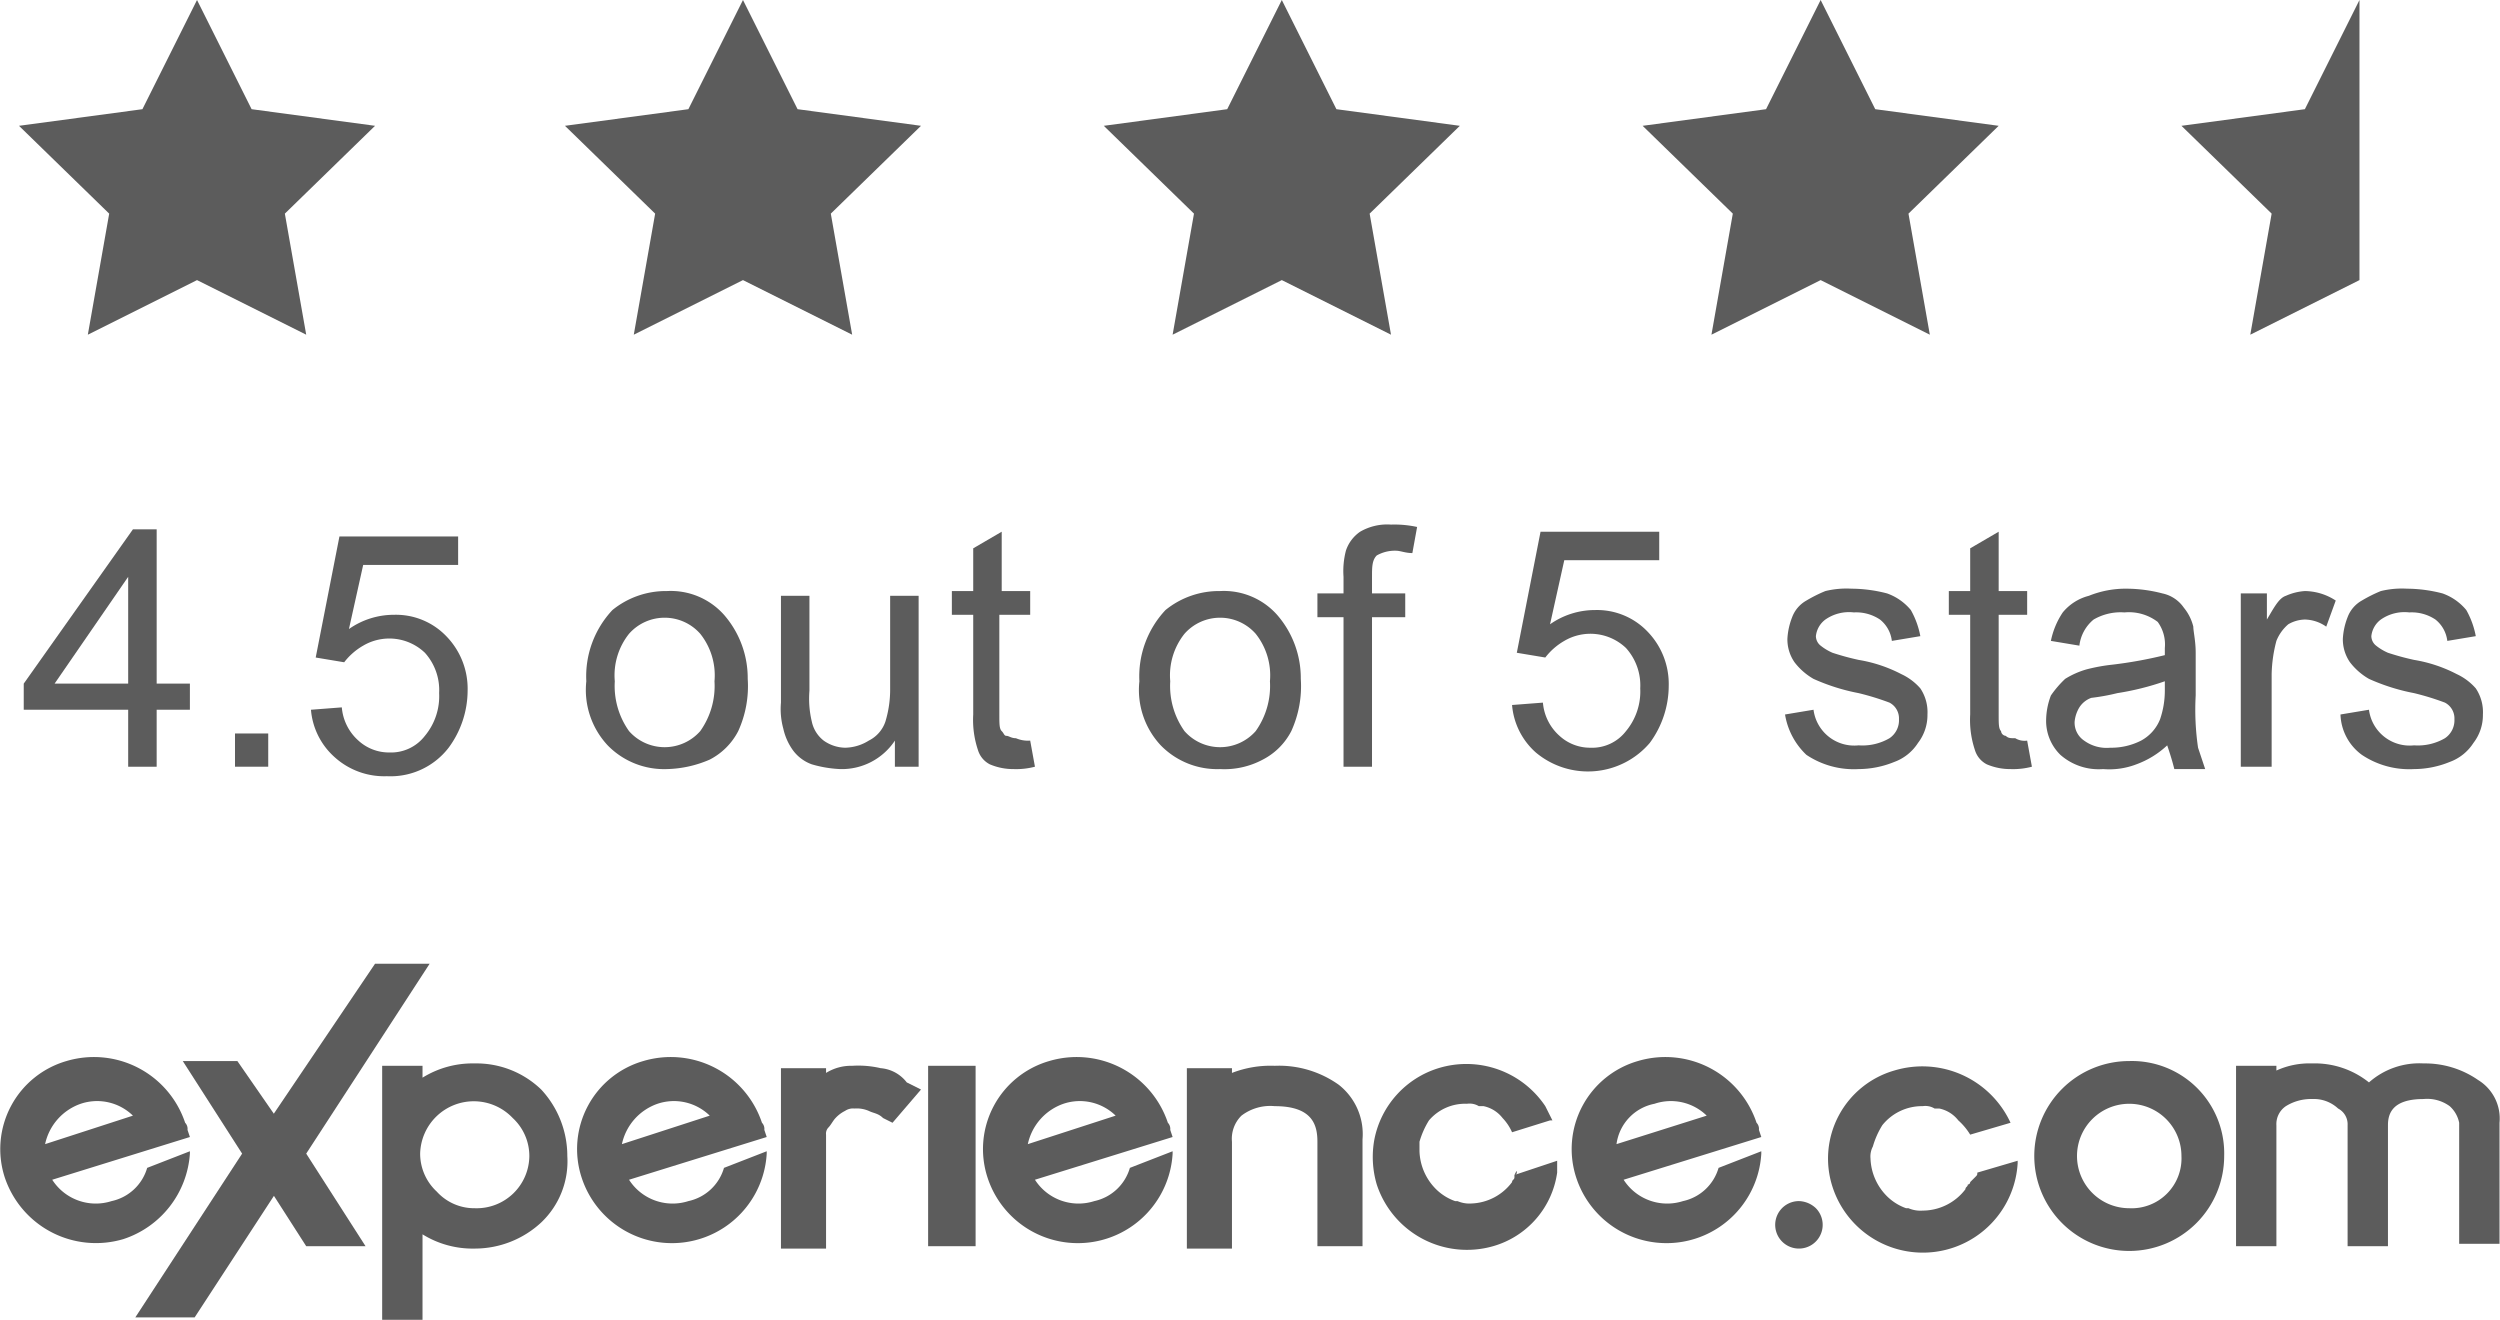 <svg xmlns="http://www.w3.org/2000/svg" viewBox="0 0 105.32 55.6"><defs><style>.a{isolation:isolate;}.b{fill:#5c5c5c;}</style></defs><g class="a"><path class="b" d="M5.4,32.3V29.9H1V28.8l4.6-6.5h1v6.5H8v1.1H6.6v2.4Zm0-3.5V24.3L2.3,28.8Z"/><path class="b" d="M9.9,32.3V30.9h1.4v1.4Z"/><path class="b" d="M24.7,28.7a4.08,4.08,0,0,1,1.1-3,3.57,3.57,0,0,1,2.3-.8,3,3,0,0,1,2.4,1,4.06,4.06,0,0,1,1,2.7,4.56,4.56,0,0,1-.4,2.2A2.78,2.78,0,0,1,29.9,32a4.78,4.78,0,0,1-1.8.4,3.32,3.32,0,0,1-2.5-1A3.42,3.42,0,0,1,24.7,28.7Zm1.2,0a3.28,3.28,0,0,0,.6,2.1,2,2,0,0,0,3,0,3.28,3.28,0,0,0,.6-2.1,2.81,2.81,0,0,0-.6-2,2,2,0,0,0-3,0A2.81,2.81,0,0,0,25.9,28.7Z"/><path class="b" d="M37.7,32.3V31.2a2.68,2.68,0,0,1-2.3,1.2,5,5,0,0,1-1.2-.2,1.7,1.7,0,0,1-.8-.6,2.47,2.47,0,0,1-.4-.9,3.11,3.11,0,0,1-.1-1.1V25.1h1.2v4a4.15,4.15,0,0,0,.1,1.3,1.37,1.37,0,0,0,.5.8,1.61,1.61,0,0,0,.9.3,1.93,1.93,0,0,0,1-.3,1.39,1.39,0,0,0,.7-.8,4.64,4.64,0,0,0,.2-1.4V25.1h1.2v7.2Z"/><path class="b" d="M43.4,31.2l.2,1.1a3.08,3.08,0,0,1-.9.1,2.51,2.51,0,0,1-1-.2,1,1,0,0,1-.5-.6,4,4,0,0,1-.2-1.5V25.9h-.9v-1H41V23.1l1.2-.7v2.5h1.2v1H42.1v4.2c0,.4,0,.6.1.7s.1.2.2.2.2.1.4.1A1.27,1.27,0,0,0,43.4,31.2Z"/><path class="b" d="M48,28.7a4.08,4.08,0,0,1,1.1-3,3.57,3.57,0,0,1,2.3-.8,3,3,0,0,1,2.4,1,4.06,4.06,0,0,1,1,2.7,4.56,4.56,0,0,1-.4,2.2A2.78,2.78,0,0,1,53.2,32a3.42,3.42,0,0,1-1.8.4,3.32,3.32,0,0,1-2.5-1A3.42,3.42,0,0,1,48,28.7Zm1.3,0a3.28,3.28,0,0,0,.6,2.1,2,2,0,0,0,3,0,3.28,3.28,0,0,0,.6-2.1,2.81,2.81,0,0,0-.6-2,2,2,0,0,0-3,0A2.81,2.81,0,0,0,49.3,28.7Z"/><path class="b" d="M56.6,32.3V26H55.5V25h1.1v-.7a3.42,3.42,0,0,1,.1-1.1,1.56,1.56,0,0,1,.6-.8,2.27,2.27,0,0,1,1.3-.3,4.48,4.48,0,0,1,1.1.1l-.2,1.1c-.3,0-.5-.1-.7-.1a1.55,1.55,0,0,0-.8.2c-.2.2-.2.5-.2.9V25h1.4v1H57.8v6.3Z"/><path class="b" d="M63.7,29.7l1.3-.1a2.1,2.1,0,0,0,.7,1.4,1.9,1.9,0,0,0,1.3.5,1.8,1.8,0,0,0,1.5-.7,2.61,2.61,0,0,0,.6-1.8,2.35,2.35,0,0,0-.6-1.7,2.17,2.17,0,0,0-2.6-.3,2.7,2.7,0,0,0-.8.7l-1.2-.2,1-5.1h5v1.2h-4l-.6,2.7a3.29,3.29,0,0,1,1.9-.6,2.94,2.94,0,0,1,2.2.9,3.17,3.17,0,0,1,.9,2.3,4.07,4.07,0,0,1-.8,2.4,3.42,3.42,0,0,1-4.8.4A3,3,0,0,1,63.7,29.7Z"/><path class="b" d="M75.2,30.1l1.2-.2a1.73,1.73,0,0,0,1.9,1.5,2.27,2.27,0,0,0,1.3-.3.91.91,0,0,0,.4-.8.75.75,0,0,0-.4-.7,11.06,11.06,0,0,0-1.3-.4,8.54,8.54,0,0,1-1.9-.6,2.7,2.7,0,0,1-.8-.7,1.69,1.69,0,0,1-.3-1,2.92,2.92,0,0,1,.2-.9,1.34,1.34,0,0,1,.6-.7,5.94,5.94,0,0,1,.8-.4,3.75,3.75,0,0,1,1.1-.1,6.05,6.05,0,0,1,1.5.2,2.29,2.29,0,0,1,1,.7,3.58,3.58,0,0,1,.4,1.1l-1.2.2a1.35,1.35,0,0,0-.5-.9,1.8,1.8,0,0,0-1.1-.3,1.74,1.74,0,0,0-1.2.3,1,1,0,0,0-.4.7.52.52,0,0,0,.2.4,2.19,2.19,0,0,0,.5.3,11,11,0,0,0,1.1.3,6,6,0,0,1,1.8.6,2.41,2.41,0,0,1,.8.6,1.8,1.8,0,0,1,.3,1.1,1.92,1.92,0,0,1-.4,1.2,2,2,0,0,1-1,.8,4,4,0,0,1-1.5.3,3.59,3.59,0,0,1-2.2-.6A3,3,0,0,1,75.2,30.1Z"/><path class="b" d="M85.4,31.2l.2,1.1a3.08,3.08,0,0,1-.9.1,2.51,2.51,0,0,1-1-.2,1,1,0,0,1-.5-.6,4,4,0,0,1-.2-1.5V25.9h-.9v-1H83V23.1l1.2-.7v2.5h1.2v1H84.2v4.2c0,.4,0,.6.1.7a.22.22,0,0,0,.2.2c.1.1.2.1.4.1A.75.75,0,0,0,85.4,31.2Z"/><path class="b" d="M91.3,31.4a3.81,3.81,0,0,1-1.3.8,3.18,3.18,0,0,1-1.4.2,2.44,2.44,0,0,1-1.8-.6,2,2,0,0,1-.6-1.5,3,3,0,0,1,.2-1,4.35,4.35,0,0,1,.6-.7,3.55,3.55,0,0,1,.9-.4A7.47,7.47,0,0,1,89,28a18.14,18.14,0,0,0,2.2-.4v-.3a1.61,1.61,0,0,0-.3-1.1,2,2,0,0,0-1.4-.4,2.27,2.27,0,0,0-1.3.3,1.68,1.68,0,0,0-.6,1.1L86.4,27a3.34,3.34,0,0,1,.5-1.2,2.1,2.1,0,0,1,1.1-.7,4.15,4.15,0,0,1,1.6-.3,6.05,6.05,0,0,1,1.5.2,1.46,1.46,0,0,1,.9.6,2,2,0,0,1,.4.8c0,.2.1.6.1,1.1v1.8a11,11,0,0,0,.1,2.2l.3.9H91.6C91.5,32,91.4,31.7,91.3,31.4Zm-.1-2.7a11.34,11.34,0,0,1-2,.5,8.92,8.92,0,0,1-1.1.2,1,1,0,0,0-.5.4,1.42,1.42,0,0,0-.2.6.91.91,0,0,0,.4.8,1.61,1.61,0,0,0,1.1.3,2.77,2.77,0,0,0,1.3-.3,1.76,1.76,0,0,0,.8-.9,3.73,3.73,0,0,0,.2-1.2Z"/><path class="b" d="M94.4,32.3V25h1.1v1.1c.3-.5.5-.9.8-1a2.35,2.35,0,0,1,.8-.2,2.42,2.42,0,0,1,1.3.4L98,26.4a1.61,1.61,0,0,0-.9-.3,1.45,1.45,0,0,0-.7.2,1.79,1.79,0,0,0-.5.7,5.9,5.9,0,0,0-.2,1.4v3.9Z"/><path class="b" d="M98.6,30.1l1.2-.2a1.73,1.73,0,0,0,1.9,1.5,2.27,2.27,0,0,0,1.3-.3.91.91,0,0,0,.4-.8.75.75,0,0,0-.4-.7,11.06,11.06,0,0,0-1.3-.4,8.54,8.54,0,0,1-1.9-.6,2.7,2.7,0,0,1-.8-.7,1.69,1.69,0,0,1-.3-1,2.92,2.92,0,0,1,.2-.9,1.34,1.34,0,0,1,.6-.7,5.94,5.94,0,0,1,.8-.4,3.75,3.75,0,0,1,1.1-.1,6.05,6.05,0,0,1,1.5.2,2.29,2.29,0,0,1,1,.7,3.58,3.58,0,0,1,.4,1.1l-1.2.2a1.35,1.35,0,0,0-.5-.9,1.8,1.8,0,0,0-1.1-.3,1.74,1.74,0,0,0-1.2.3,1,1,0,0,0-.4.7.52.52,0,0,0,.2.4,2.19,2.19,0,0,0,.5.3,11,11,0,0,0,1.1.3,6,6,0,0,1,1.8.6,2.41,2.41,0,0,1,.8.6,1.8,1.8,0,0,1,.3,1.1,1.92,1.92,0,0,1-.4,1.2,2,2,0,0,1-1,.8,4,4,0,0,1-1.5.3,3.59,3.59,0,0,1-2.2-.6A2.19,2.19,0,0,1,98.6,30.1Z"/></g><polygon class="b" points="31.3 11.8 26.7 14.1 27.6 9 23.8 5.3 29 4.6 31.3 0 33.6 4.6 38.8 5.3 35 9 35.9 14.1 31.3 11.8"/><polygon class="b" points="54 11.8 49.4 14.1 50.3 9 46.5 5.3 51.7 4.6 54 0 56.3 4.6 61.5 5.3 57.7 9 58.6 14.1 54 11.8"/><polygon class="b" points="8.3 11.8 3.7 14.1 4.6 9 0.8 5.3 6 4.6 8.3 0 10.6 4.6 15.8 5.3 12 9 12.9 14.1 8.3 11.8"/><polygon class="b" points="76.7 11.8 72.1 14.1 73 9 69.2 5.3 74.4 4.6 76.7 0 79 4.6 84.2 5.3 80.4 9 81.3 14.1 76.7 11.8"/><polygon class="b" points="99.4 11.8 99.4 11.8 94.8 14.1 95.7 9 91.9 5.3 97.1 4.6 99.4 0 99.4 11.8"/><path class="b" d="M13.1,29.9l1.3-.1a2.1,2.1,0,0,0,.7,1.4,1.9,1.9,0,0,0,1.3.5,1.8,1.8,0,0,0,1.5-.7,2.61,2.61,0,0,0,.6-1.8,2.35,2.35,0,0,0-.6-1.7,2.17,2.17,0,0,0-2.6-.3,2.7,2.7,0,0,0-.8.7l-1.2-.2,1-5.1h5v1.2h-4l-.6,2.7a3.29,3.29,0,0,1,1.9-.6,2.94,2.94,0,0,1,2.2.9,3.17,3.17,0,0,1,.9,2.3,4.07,4.07,0,0,1-.8,2.4,3.09,3.09,0,0,1-2.6,1.2,3.11,3.11,0,0,1-2.2-.8A3,3,0,0,1,13.1,29.9Z"/><path class="b" d="M12.7,48.6,10,44.7H7.7l2.5,3.9h0L5.7,55.5H8.2l4.5-6.9Z"/><path class="b" d="M12.9,48.6l5.2-8H15.8l-5.4,8h0l2.5,3.9h2.5l-2.5-3.9Z"/><path class="b" d="M104.4,45.5a3.93,3.93,0,0,0-2.3-.7,3.2,3.2,0,0,0-2.3.8,3.65,3.65,0,0,0-2.4-.8,3.34,3.34,0,0,0-1.5.3v-.2H94.2v7.6h1.7V47.4a.91.91,0,0,1,.4-.8,2,2,0,0,1,1.1-.3,1.5,1.5,0,0,1,1.1.4.75.75,0,0,1,.4.7v5.1h1.7V47.4c0-.5.2-1.1,1.5-1.1a1.61,1.61,0,0,1,1.1.3,1.27,1.27,0,0,1,.4.7v5.1h1.7V47.3A1.9,1.9,0,0,0,104.4,45.5Z"/><path class="b" d="M6.2,49.2a2,2,0,0,1-1.5,1.4,2.18,2.18,0,0,1-2.5-.9L8,47.9l-.1-.3a.37.37,0,0,0-.1-.3,4.05,4.05,0,0,0-5-2.6A3.86,3.86,0,0,0,.2,49.6a4.05,4.05,0,0,0,5,2.6A4.08,4.08,0,0,0,8,48.6v-.1ZM3.4,46.5a2.16,2.16,0,0,1,2.2.5L1.9,48.2A2.31,2.31,0,0,1,3.4,46.5Z"/><path class="b" d="M72.4,49.2a2,2,0,0,1-1.5,1.4,2.18,2.18,0,0,1-2.5-.9l5.8-1.8-.1-.3a.37.37,0,0,0-.1-.3,4.05,4.05,0,0,0-5-2.6,3.86,3.86,0,0,0-2.6,4.9,4,4,0,0,0,7.8-1v-.1Zm-2.7-2.7a2.16,2.16,0,0,1,2.2.5l-3.8,1.2A2,2,0,0,1,69.7,46.5Z"/><path class="b" d="M30.5,49.2A2,2,0,0,1,29,50.6a2.18,2.18,0,0,1-2.5-.9l5.8-1.8-.1-.3a.37.37,0,0,0-.1-.3,4.05,4.05,0,0,0-5-2.6,3.86,3.86,0,0,0-2.6,4.9,4,4,0,0,0,7.8-1v-.1Zm-2.8-2.7a2.16,2.16,0,0,1,2.2.5l-3.7,1.2A2.31,2.31,0,0,1,27.7,46.5Z"/><path class="b" d="M47.6,49.2a2,2,0,0,1-1.5,1.4,2.18,2.18,0,0,1-2.5-.9l5.8-1.8-.1-.3a.37.37,0,0,0-.1-.3,4.05,4.05,0,0,0-5-2.6,3.86,3.86,0,0,0-2.6,4.9,4,4,0,0,0,7.8-1v-.1Zm-2.8-2.7A2.16,2.16,0,0,1,47,47l-3.7,1.2A2.31,2.31,0,0,1,44.8,46.5Z"/><path class="b" d="M20,44.8a4,4,0,0,0-2.2.6v-.5H16.1V55.6h1.7V52a4,4,0,0,0,2.2.6,4.11,4.11,0,0,0,2.8-1.1,3.55,3.55,0,0,0,1.1-2.8,4.11,4.11,0,0,0-1.1-2.8A3.93,3.93,0,0,0,20,44.8Zm0,6.1a2.13,2.13,0,0,1-1.6-.7,2.18,2.18,0,0,1-.7-1.6,2.26,2.26,0,0,1,3.9-1.5,2.18,2.18,0,0,1,.7,1.6A2.22,2.22,0,0,1,20,50.9Z"/><path class="b" d="M37.1,45a4.12,4.12,0,0,0-1.2-.1,2,2,0,0,0-1.1.3V45H32.9v7.6h1.9V47.8a.37.37,0,0,1,.1-.3c.1-.1.2-.3.3-.4a1.38,1.38,0,0,1,.4-.3.6.6,0,0,1,.4-.1,1.27,1.27,0,0,1,.6.1c.2.1.4.1.6.3l.4.2,1.2-1.4-.6-.3A1.54,1.54,0,0,0,37.1,45Z"/><path class="b" d="M41.1,44.9h-2v7.6h2Z"/><path class="b" d="M56.4,45.7a4.34,4.34,0,0,0-2.7-.8,4.5,4.5,0,0,0-1.8.3V45H50v7.6h1.9V48.1a1.37,1.37,0,0,1,.4-1.1,2,2,0,0,1,1.4-.4c1.6,0,1.8.8,1.8,1.5v4.4h1.9V48A2.64,2.64,0,0,0,56.4,45.7Z"/><path class="b" d="M89.7,44.7a4,4,0,1,0,4,4A3.89,3.89,0,0,0,89.7,44.7Zm0,6.2a2.2,2.2,0,1,1,2.2-2.2A2.1,2.1,0,0,1,89.7,50.9Z"/><path class="b" d="M75.8,50.6a1,1,0,1,0,.7.3A1.08,1.08,0,0,0,75.8,50.6Z"/><path class="b" d="M83.3,49.4c0,.1,0,.1-.1.2a3980657295328.88,3980657295328.88,0,0,0-.2.2.1.1,0,0,1-.1.1c0,.1-.1.1-.1.2h0A2.27,2.27,0,0,1,81,51a1.27,1.27,0,0,1-.6-.1h-.1a2.18,2.18,0,0,1-.8-.5,2.36,2.36,0,0,1-.7-1.6.9.9,0,0,1,.1-.5,3.55,3.55,0,0,1,.4-.9h0a2.14,2.14,0,0,1,1.7-.8.75.75,0,0,1,.5.1h.2a1.37,1.37,0,0,1,.8.5,2.65,2.65,0,0,1,.5.6l1.7-.5a4.09,4.09,0,0,0-4.9-2.2A3.86,3.86,0,0,0,77.2,50,4,4,0,0,0,85,49v-.1Z"/><path class="b" d="M63.9,49.4a.1.1,0,0,1-.1.1h0v.1c0,.1-.1.1-.1.2h0a2.23,2.23,0,0,1-1.7.9,1.27,1.27,0,0,1-.6-.1h-.1a2.18,2.18,0,0,1-.8-.5,2.36,2.36,0,0,1-.7-1.6v-.4a3.55,3.55,0,0,1,.4-.9h0a2,2,0,0,1,1.6-.7.75.75,0,0,1,.5.1h.2a1.37,1.37,0,0,1,.8.5,2.09,2.09,0,0,1,.4.6l1.6-.5h.1l-.3-.6h0A4,4,0,0,0,60.6,45a3.93,3.93,0,0,0-2.7,3,4.08,4.08,0,0,0,.1,1.9,4,4,0,0,0,4.9,2.6,3.77,3.77,0,0,0,2.7-3.1h0v-.2h0v-.3l-1.8.6C63.9,49.3,63.9,49.3,63.9,49.4Z"/></svg>